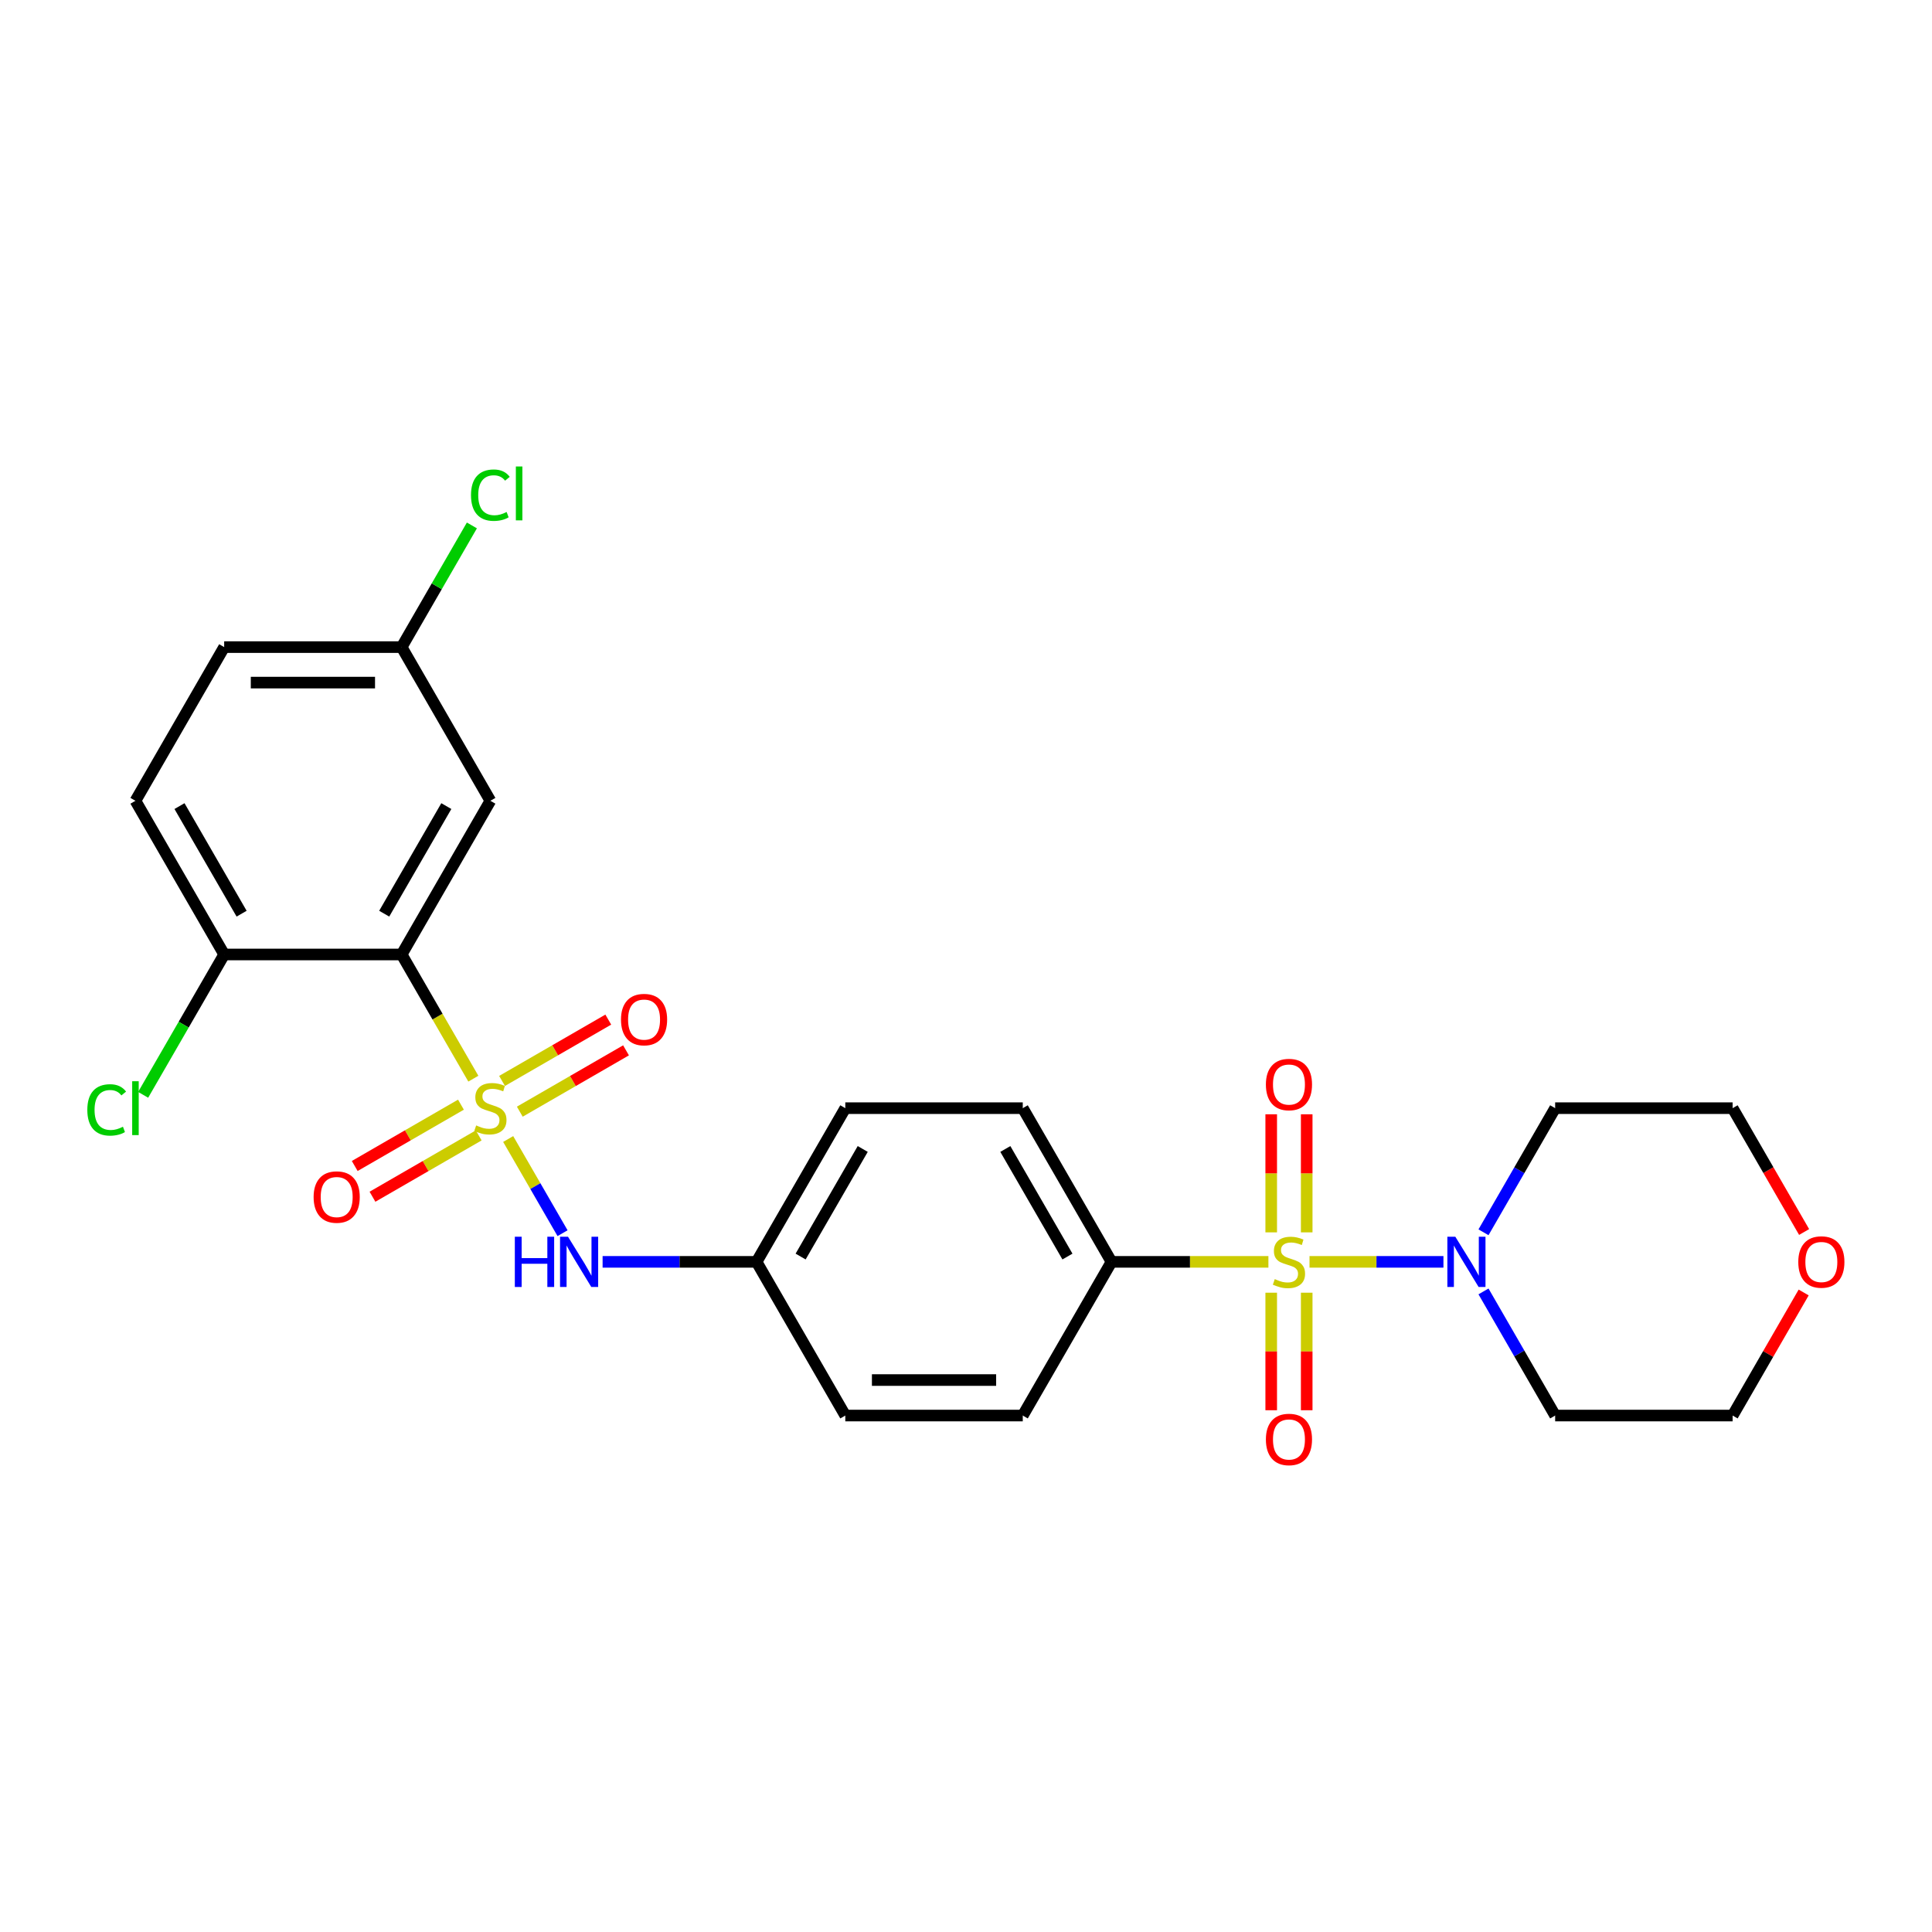<?xml version='1.0' encoding='iso-8859-1'?>
<svg version='1.1' baseProfile='full'
              xmlns='http://www.w3.org/2000/svg'
                      xmlns:rdkit='http://www.rdkit.org/xml'
                      xmlns:xlink='http://www.w3.org/1999/xlink'
                  xml:space='preserve'
width='1000px' height='1000px' viewBox='0 0 1000 1000'>
<!-- END OF HEADER -->
<rect style='opacity:1.0;fill:#FFFFFF;stroke:none' width='1000' height='1000' x='0' y='0'> </rect>
<path class='bond-1' d='M 245.003,558.32 L 226.446,526.179' style='fill:none;fill-rule:evenodd;stroke:#CCCC00;stroke-width:6px;stroke-linecap:butt;stroke-linejoin:miter;stroke-opacity:1' />
<path class='bond-1' d='M 226.446,526.179 L 207.89,494.038' style='fill:none;fill-rule:evenodd;stroke:#000000;stroke-width:6px;stroke-linecap:butt;stroke-linejoin:miter;stroke-opacity:1' />
<path class='bond-3' d='M 263.034,589.551 L 277.105,613.922' style='fill:none;fill-rule:evenodd;stroke:#CCCC00;stroke-width:6px;stroke-linecap:butt;stroke-linejoin:miter;stroke-opacity:1' />
<path class='bond-3' d='M 277.105,613.922 L 291.175,638.293' style='fill:none;fill-rule:evenodd;stroke:#0000FF;stroke-width:6px;stroke-linecap:butt;stroke-linejoin:miter;stroke-opacity:1' />
<path class='bond-6' d='M 238.588,571.773 L 211.097,587.644' style='fill:none;fill-rule:evenodd;stroke:#CCCC00;stroke-width:6px;stroke-linecap:butt;stroke-linejoin:miter;stroke-opacity:1' />
<path class='bond-6' d='M 211.097,587.644 L 183.606,603.516' style='fill:none;fill-rule:evenodd;stroke:#FF0000;stroke-width:6px;stroke-linecap:butt;stroke-linejoin:miter;stroke-opacity:1' />
<path class='bond-6' d='M 247.773,587.682 L 220.282,603.554' style='fill:none;fill-rule:evenodd;stroke:#CCCC00;stroke-width:6px;stroke-linecap:butt;stroke-linejoin:miter;stroke-opacity:1' />
<path class='bond-6' d='M 220.282,603.554 L 192.792,619.426' style='fill:none;fill-rule:evenodd;stroke:#FF0000;stroke-width:6px;stroke-linecap:butt;stroke-linejoin:miter;stroke-opacity:1' />
<path class='bond-7' d='M 269.047,575.4 L 296.537,559.528' style='fill:none;fill-rule:evenodd;stroke:#CCCC00;stroke-width:6px;stroke-linecap:butt;stroke-linejoin:miter;stroke-opacity:1' />
<path class='bond-7' d='M 296.537,559.528 L 324.028,543.657' style='fill:none;fill-rule:evenodd;stroke:#FF0000;stroke-width:6px;stroke-linecap:butt;stroke-linejoin:miter;stroke-opacity:1' />
<path class='bond-7' d='M 259.861,559.49 L 287.352,543.619' style='fill:none;fill-rule:evenodd;stroke:#CCCC00;stroke-width:6px;stroke-linecap:butt;stroke-linejoin:miter;stroke-opacity:1' />
<path class='bond-7' d='M 287.352,543.619 L 314.843,527.747' style='fill:none;fill-rule:evenodd;stroke:#FF0000;stroke-width:6px;stroke-linecap:butt;stroke-linejoin:miter;stroke-opacity:1' />
<path class='bond-0' d='M 656.527,653.135 L 615.918,653.135' style='fill:none;fill-rule:evenodd;stroke:#CCCC00;stroke-width:6px;stroke-linecap:butt;stroke-linejoin:miter;stroke-opacity:1' />
<path class='bond-0' d='M 615.918,653.135 L 575.309,653.135' style='fill:none;fill-rule:evenodd;stroke:#000000;stroke-width:6px;stroke-linecap:butt;stroke-linejoin:miter;stroke-opacity:1' />
<path class='bond-2' d='M 677.8,653.135 L 712.462,653.135' style='fill:none;fill-rule:evenodd;stroke:#CCCC00;stroke-width:6px;stroke-linecap:butt;stroke-linejoin:miter;stroke-opacity:1' />
<path class='bond-2' d='M 712.462,653.135 L 747.123,653.135' style='fill:none;fill-rule:evenodd;stroke:#0000FF;stroke-width:6px;stroke-linecap:butt;stroke-linejoin:miter;stroke-opacity:1' />
<path class='bond-8' d='M 657.978,669.099 L 657.978,699.519' style='fill:none;fill-rule:evenodd;stroke:#CCCC00;stroke-width:6px;stroke-linecap:butt;stroke-linejoin:miter;stroke-opacity:1' />
<path class='bond-8' d='M 657.978,699.519 L 657.978,729.939' style='fill:none;fill-rule:evenodd;stroke:#FF0000;stroke-width:6px;stroke-linecap:butt;stroke-linejoin:miter;stroke-opacity:1' />
<path class='bond-8' d='M 676.349,669.099 L 676.349,699.519' style='fill:none;fill-rule:evenodd;stroke:#CCCC00;stroke-width:6px;stroke-linecap:butt;stroke-linejoin:miter;stroke-opacity:1' />
<path class='bond-8' d='M 676.349,699.519 L 676.349,729.939' style='fill:none;fill-rule:evenodd;stroke:#FF0000;stroke-width:6px;stroke-linecap:butt;stroke-linejoin:miter;stroke-opacity:1' />
<path class='bond-9' d='M 676.349,637.869 L 676.349,607.311' style='fill:none;fill-rule:evenodd;stroke:#CCCC00;stroke-width:6px;stroke-linecap:butt;stroke-linejoin:miter;stroke-opacity:1' />
<path class='bond-9' d='M 676.349,607.311 L 676.349,576.753' style='fill:none;fill-rule:evenodd;stroke:#FF0000;stroke-width:6px;stroke-linecap:butt;stroke-linejoin:miter;stroke-opacity:1' />
<path class='bond-9' d='M 657.978,637.869 L 657.978,607.311' style='fill:none;fill-rule:evenodd;stroke:#CCCC00;stroke-width:6px;stroke-linecap:butt;stroke-linejoin:miter;stroke-opacity:1' />
<path class='bond-9' d='M 657.978,607.311 L 657.978,576.753' style='fill:none;fill-rule:evenodd;stroke:#FF0000;stroke-width:6px;stroke-linecap:butt;stroke-linejoin:miter;stroke-opacity:1' />
<path class='bond-5' d='M 207.89,494.038 L 253.817,414.489' style='fill:none;fill-rule:evenodd;stroke:#000000;stroke-width:6px;stroke-linecap:butt;stroke-linejoin:miter;stroke-opacity:1' />
<path class='bond-5' d='M 198.869,472.92 L 231.018,417.236' style='fill:none;fill-rule:evenodd;stroke:#000000;stroke-width:6px;stroke-linecap:butt;stroke-linejoin:miter;stroke-opacity:1' />
<path class='bond-10' d='M 207.89,494.038 L 116.035,494.038' style='fill:none;fill-rule:evenodd;stroke:#000000;stroke-width:6px;stroke-linecap:butt;stroke-linejoin:miter;stroke-opacity:1' />
<path class='bond-17' d='M 767.854,637.832 L 786.4,605.709' style='fill:none;fill-rule:evenodd;stroke:#0000FF;stroke-width:6px;stroke-linecap:butt;stroke-linejoin:miter;stroke-opacity:1' />
<path class='bond-17' d='M 786.4,605.709 L 804.946,573.586' style='fill:none;fill-rule:evenodd;stroke:#000000;stroke-width:6px;stroke-linecap:butt;stroke-linejoin:miter;stroke-opacity:1' />
<path class='bond-18' d='M 767.854,668.438 L 786.4,700.561' style='fill:none;fill-rule:evenodd;stroke:#0000FF;stroke-width:6px;stroke-linecap:butt;stroke-linejoin:miter;stroke-opacity:1' />
<path class='bond-18' d='M 786.4,700.561 L 804.946,732.684' style='fill:none;fill-rule:evenodd;stroke:#000000;stroke-width:6px;stroke-linecap:butt;stroke-linejoin:miter;stroke-opacity:1' />
<path class='bond-12' d='M 311.906,653.135 L 351.753,653.135' style='fill:none;fill-rule:evenodd;stroke:#0000FF;stroke-width:6px;stroke-linecap:butt;stroke-linejoin:miter;stroke-opacity:1' />
<path class='bond-12' d='M 351.753,653.135 L 391.599,653.135' style='fill:none;fill-rule:evenodd;stroke:#000000;stroke-width:6px;stroke-linecap:butt;stroke-linejoin:miter;stroke-opacity:1' />
<path class='bond-4' d='M 575.309,653.135 L 529.381,573.586' style='fill:none;fill-rule:evenodd;stroke:#000000;stroke-width:6px;stroke-linecap:butt;stroke-linejoin:miter;stroke-opacity:1' />
<path class='bond-4' d='M 552.51,650.388 L 520.361,594.704' style='fill:none;fill-rule:evenodd;stroke:#000000;stroke-width:6px;stroke-linecap:butt;stroke-linejoin:miter;stroke-opacity:1' />
<path class='bond-26' d='M 575.309,653.135 L 529.381,732.684' style='fill:none;fill-rule:evenodd;stroke:#000000;stroke-width:6px;stroke-linecap:butt;stroke-linejoin:miter;stroke-opacity:1' />
<path class='bond-16' d='M 253.817,414.489 L 207.89,334.941' style='fill:none;fill-rule:evenodd;stroke:#000000;stroke-width:6px;stroke-linecap:butt;stroke-linejoin:miter;stroke-opacity:1' />
<path class='bond-15' d='M 116.035,494.038 L 70.108,414.489' style='fill:none;fill-rule:evenodd;stroke:#000000;stroke-width:6px;stroke-linecap:butt;stroke-linejoin:miter;stroke-opacity:1' />
<path class='bond-15' d='M 125.056,472.92 L 92.906,417.236' style='fill:none;fill-rule:evenodd;stroke:#000000;stroke-width:6px;stroke-linecap:butt;stroke-linejoin:miter;stroke-opacity:1' />
<path class='bond-19' d='M 116.035,494.038 L 95.064,530.36' style='fill:none;fill-rule:evenodd;stroke:#000000;stroke-width:6px;stroke-linecap:butt;stroke-linejoin:miter;stroke-opacity:1' />
<path class='bond-19' d='M 95.064,530.36 L 74.094,566.682' style='fill:none;fill-rule:evenodd;stroke:#00CC00;stroke-width:6px;stroke-linecap:butt;stroke-linejoin:miter;stroke-opacity:1' />
<path class='bond-11' d='M 933.575,668.989 L 915.188,700.836' style='fill:none;fill-rule:evenodd;stroke:#FF0000;stroke-width:6px;stroke-linecap:butt;stroke-linejoin:miter;stroke-opacity:1' />
<path class='bond-11' d='M 915.188,700.836 L 896.801,732.684' style='fill:none;fill-rule:evenodd;stroke:#000000;stroke-width:6px;stroke-linecap:butt;stroke-linejoin:miter;stroke-opacity:1' />
<path class='bond-28' d='M 933.808,637.685 L 915.304,605.636' style='fill:none;fill-rule:evenodd;stroke:#FF0000;stroke-width:6px;stroke-linecap:butt;stroke-linejoin:miter;stroke-opacity:1' />
<path class='bond-28' d='M 915.304,605.636 L 896.801,573.586' style='fill:none;fill-rule:evenodd;stroke:#000000;stroke-width:6px;stroke-linecap:butt;stroke-linejoin:miter;stroke-opacity:1' />
<path class='bond-21' d='M 391.599,653.135 L 437.527,732.684' style='fill:none;fill-rule:evenodd;stroke:#000000;stroke-width:6px;stroke-linecap:butt;stroke-linejoin:miter;stroke-opacity:1' />
<path class='bond-22' d='M 391.599,653.135 L 437.527,573.586' style='fill:none;fill-rule:evenodd;stroke:#000000;stroke-width:6px;stroke-linecap:butt;stroke-linejoin:miter;stroke-opacity:1' />
<path class='bond-22' d='M 414.398,650.388 L 446.547,594.704' style='fill:none;fill-rule:evenodd;stroke:#000000;stroke-width:6px;stroke-linecap:butt;stroke-linejoin:miter;stroke-opacity:1' />
<path class='bond-13' d='M 529.381,732.684 L 437.527,732.684' style='fill:none;fill-rule:evenodd;stroke:#000000;stroke-width:6px;stroke-linecap:butt;stroke-linejoin:miter;stroke-opacity:1' />
<path class='bond-13' d='M 515.603,714.313 L 451.305,714.313' style='fill:none;fill-rule:evenodd;stroke:#000000;stroke-width:6px;stroke-linecap:butt;stroke-linejoin:miter;stroke-opacity:1' />
<path class='bond-14' d='M 529.381,573.586 L 437.527,573.586' style='fill:none;fill-rule:evenodd;stroke:#000000;stroke-width:6px;stroke-linecap:butt;stroke-linejoin:miter;stroke-opacity:1' />
<path class='bond-20' d='M 70.108,414.489 L 116.035,334.941' style='fill:none;fill-rule:evenodd;stroke:#000000;stroke-width:6px;stroke-linecap:butt;stroke-linejoin:miter;stroke-opacity:1' />
<path class='bond-23' d='M 207.89,334.941 L 226.07,303.452' style='fill:none;fill-rule:evenodd;stroke:#000000;stroke-width:6px;stroke-linecap:butt;stroke-linejoin:miter;stroke-opacity:1' />
<path class='bond-23' d='M 226.07,303.452 L 244.25,271.963' style='fill:none;fill-rule:evenodd;stroke:#00CC00;stroke-width:6px;stroke-linecap:butt;stroke-linejoin:miter;stroke-opacity:1' />
<path class='bond-27' d='M 207.89,334.941 L 116.035,334.941' style='fill:none;fill-rule:evenodd;stroke:#000000;stroke-width:6px;stroke-linecap:butt;stroke-linejoin:miter;stroke-opacity:1' />
<path class='bond-27' d='M 194.112,353.312 L 129.813,353.312' style='fill:none;fill-rule:evenodd;stroke:#000000;stroke-width:6px;stroke-linecap:butt;stroke-linejoin:miter;stroke-opacity:1' />
<path class='bond-24' d='M 804.946,573.586 L 896.801,573.586' style='fill:none;fill-rule:evenodd;stroke:#000000;stroke-width:6px;stroke-linecap:butt;stroke-linejoin:miter;stroke-opacity:1' />
<path class='bond-25' d='M 804.946,732.684 L 896.801,732.684' style='fill:none;fill-rule:evenodd;stroke:#000000;stroke-width:6px;stroke-linecap:butt;stroke-linejoin:miter;stroke-opacity:1' />
<path  class='atom-0' d='M 246.469 582.515
Q 246.763 582.625, 247.975 583.139
Q 249.188 583.654, 250.51 583.984
Q 251.87 584.278, 253.193 584.278
Q 255.654 584.278, 257.087 583.103
Q 258.52 581.89, 258.52 579.796
Q 258.52 578.363, 257.785 577.481
Q 257.087 576.599, 255.985 576.122
Q 254.883 575.644, 253.046 575.093
Q 250.731 574.395, 249.335 573.733
Q 247.975 573.072, 246.983 571.676
Q 246.028 570.28, 246.028 567.928
Q 246.028 564.658, 248.232 562.637
Q 250.474 560.616, 254.883 560.616
Q 257.895 560.616, 261.312 562.049
L 260.467 564.879
Q 257.344 563.593, 254.993 563.593
Q 252.458 563.593, 251.061 564.658
Q 249.665 565.687, 249.702 567.487
Q 249.702 568.883, 250.4 569.728
Q 251.135 570.574, 252.164 571.051
Q 253.229 571.529, 254.993 572.08
Q 257.344 572.815, 258.741 573.55
Q 260.137 574.284, 261.129 575.791
Q 262.158 577.261, 262.158 579.796
Q 262.158 583.396, 259.733 585.344
Q 257.344 587.254, 253.339 587.254
Q 251.025 587.254, 249.261 586.74
Q 247.534 586.262, 245.477 585.417
L 246.469 582.515
' fill='#CCCC00'/>
<path  class='atom-1' d='M 659.815 662.063
Q 660.109 662.173, 661.322 662.688
Q 662.534 663.202, 663.857 663.533
Q 665.216 663.827, 666.539 663.827
Q 669.001 663.827, 670.434 662.651
Q 671.867 661.439, 671.867 659.344
Q 671.867 657.911, 671.132 657.03
Q 670.434 656.148, 669.331 655.67
Q 668.229 655.192, 666.392 654.641
Q 664.077 653.943, 662.681 653.282
Q 661.322 652.621, 660.33 651.224
Q 659.374 649.828, 659.374 647.477
Q 659.374 644.207, 661.579 642.186
Q 663.82 640.165, 668.229 640.165
Q 671.242 640.165, 674.659 641.598
L 673.814 644.427
Q 670.691 643.141, 668.339 643.141
Q 665.804 643.141, 664.408 644.207
Q 663.012 645.235, 663.049 647.036
Q 663.049 648.432, 663.747 649.277
Q 664.481 650.122, 665.51 650.6
Q 666.576 651.077, 668.339 651.629
Q 670.691 652.363, 672.087 653.098
Q 673.483 653.833, 674.475 655.339
Q 675.504 656.809, 675.504 659.344
Q 675.504 662.945, 673.079 664.892
Q 670.691 666.803, 666.686 666.803
Q 664.371 666.803, 662.608 666.289
Q 660.881 665.811, 658.823 664.966
L 659.815 662.063
' fill='#CCCC00'/>
<path  class='atom-3' d='M 753.268 640.128
L 761.792 653.907
Q 762.638 655.266, 763.997 657.728
Q 765.356 660.189, 765.43 660.336
L 765.43 640.128
L 768.884 640.128
L 768.884 666.142
L 765.32 666.142
L 756.171 651.077
Q 755.105 649.314, 753.966 647.293
Q 752.864 645.272, 752.533 644.648
L 752.533 666.142
L 749.153 666.142
L 749.153 640.128
L 753.268 640.128
' fill='#0000FF'/>
<path  class='atom-4' d='M 266.475 640.128
L 270.002 640.128
L 270.002 651.188
L 283.303 651.188
L 283.303 640.128
L 286.83 640.128
L 286.83 666.142
L 283.303 666.142
L 283.303 654.127
L 270.002 654.127
L 270.002 666.142
L 266.475 666.142
L 266.475 640.128
' fill='#0000FF'/>
<path  class='atom-4' d='M 293.994 640.128
L 302.519 653.907
Q 303.364 655.266, 304.723 657.728
Q 306.083 660.189, 306.156 660.336
L 306.156 640.128
L 309.61 640.128
L 309.61 666.142
L 306.046 666.142
L 296.897 651.077
Q 295.832 649.314, 294.693 647.293
Q 293.59 645.272, 293.26 644.648
L 293.26 666.142
L 289.879 666.142
L 289.879 640.128
L 293.994 640.128
' fill='#0000FF'/>
<path  class='atom-7' d='M 162.327 619.587
Q 162.327 613.341, 165.414 609.851
Q 168.5 606.36, 174.269 606.36
Q 180.037 606.36, 183.123 609.851
Q 186.21 613.341, 186.21 619.587
Q 186.21 625.907, 183.087 629.508
Q 179.964 633.072, 174.269 633.072
Q 168.537 633.072, 165.414 629.508
Q 162.327 625.944, 162.327 619.587
M 174.269 630.132
Q 178.237 630.132, 180.368 627.487
Q 182.535 624.805, 182.535 619.587
Q 182.535 614.48, 180.368 611.908
Q 178.237 609.3, 174.269 609.3
Q 170.3 609.3, 168.133 611.871
Q 166.002 614.443, 166.002 619.587
Q 166.002 624.841, 168.133 627.487
Q 170.3 630.132, 174.269 630.132
' fill='#FF0000'/>
<path  class='atom-8' d='M 321.425 527.732
Q 321.425 521.486, 324.511 517.996
Q 327.597 514.505, 333.366 514.505
Q 339.134 514.505, 342.221 517.996
Q 345.307 521.486, 345.307 527.732
Q 345.307 534.052, 342.184 537.653
Q 339.061 541.217, 333.366 541.217
Q 327.634 541.217, 324.511 537.653
Q 321.425 534.089, 321.425 527.732
M 333.366 538.277
Q 337.334 538.277, 339.465 535.632
Q 341.633 532.95, 341.633 527.732
Q 341.633 522.625, 339.465 520.053
Q 337.334 517.445, 333.366 517.445
Q 329.398 517.445, 327.23 520.017
Q 325.099 522.589, 325.099 527.732
Q 325.099 532.987, 327.23 535.632
Q 329.398 538.277, 333.366 538.277
' fill='#FF0000'/>
<path  class='atom-9' d='M 655.223 745.063
Q 655.223 738.817, 658.309 735.327
Q 661.395 731.836, 667.164 731.836
Q 672.932 731.836, 676.018 735.327
Q 679.105 738.817, 679.105 745.063
Q 679.105 751.383, 675.982 754.984
Q 672.859 758.547, 667.164 758.547
Q 661.432 758.547, 658.309 754.984
Q 655.223 751.42, 655.223 745.063
M 667.164 755.608
Q 671.132 755.608, 673.263 752.963
Q 675.431 750.281, 675.431 745.063
Q 675.431 739.956, 673.263 737.384
Q 671.132 734.775, 667.164 734.775
Q 663.196 734.775, 661.028 737.347
Q 658.897 739.919, 658.897 745.063
Q 658.897 750.317, 661.028 752.963
Q 663.196 755.608, 667.164 755.608
' fill='#FF0000'/>
<path  class='atom-10' d='M 655.223 561.354
Q 655.223 555.108, 658.309 551.617
Q 661.395 548.127, 667.164 548.127
Q 672.932 548.127, 676.018 551.617
Q 679.105 555.108, 679.105 561.354
Q 679.105 567.673, 675.982 571.274
Q 672.859 574.838, 667.164 574.838
Q 661.432 574.838, 658.309 571.274
Q 655.223 567.71, 655.223 561.354
M 667.164 571.899
Q 671.132 571.899, 673.263 569.253
Q 675.431 566.571, 675.431 561.354
Q 675.431 556.247, 673.263 553.675
Q 671.132 551.066, 667.164 551.066
Q 663.196 551.066, 661.028 553.638
Q 658.897 556.21, 658.897 561.354
Q 658.897 566.608, 661.028 569.253
Q 663.196 571.899, 667.164 571.899
' fill='#FF0000'/>
<path  class='atom-12' d='M 930.787 653.208
Q 930.787 646.962, 933.873 643.472
Q 936.96 639.981, 942.728 639.981
Q 948.496 639.981, 951.583 643.472
Q 954.669 646.962, 954.669 653.208
Q 954.669 659.528, 951.546 663.129
Q 948.423 666.693, 942.728 666.693
Q 936.996 666.693, 933.873 663.129
Q 930.787 659.565, 930.787 653.208
M 942.728 663.753
Q 946.696 663.753, 948.827 661.108
Q 950.995 658.426, 950.995 653.208
Q 950.995 648.101, 948.827 645.529
Q 946.696 642.921, 942.728 642.921
Q 938.76 642.921, 936.592 645.493
Q 934.461 648.065, 934.461 653.208
Q 934.461 658.463, 936.592 661.108
Q 938.76 663.753, 942.728 663.753
' fill='#FF0000'/>
<path  class='atom-20' d='M 45.197 574.487
Q 45.197 568.02, 48.209 564.64
Q 51.259 561.223, 57.027 561.223
Q 62.392 561.223, 65.258 565.007
L 62.833 566.991
Q 60.738 564.236, 57.027 564.236
Q 53.096 564.236, 51.002 566.881
Q 48.944 569.49, 48.944 574.487
Q 48.944 579.63, 51.075 582.276
Q 53.243 584.921, 57.432 584.921
Q 60.297 584.921, 63.641 583.194
L 64.67 585.95
Q 63.31 586.832, 61.253 587.346
Q 59.195 587.861, 56.917 587.861
Q 51.259 587.861, 48.209 584.407
Q 45.197 580.953, 45.197 574.487
' fill='#00CC00'/>
<path  class='atom-20' d='M 68.417 559.643
L 71.798 559.643
L 71.798 587.53
L 68.417 587.53
L 68.417 559.643
' fill='#00CC00'/>
<path  class='atom-24' d='M 243.787 256.292
Q 243.787 249.826, 246.799 246.445
Q 249.849 243.028, 255.617 243.028
Q 260.982 243.028, 263.848 246.813
L 261.423 248.797
Q 259.328 246.041, 255.617 246.041
Q 251.686 246.041, 249.592 248.687
Q 247.534 251.295, 247.534 256.292
Q 247.534 261.436, 249.665 264.082
Q 251.833 266.727, 256.022 266.727
Q 258.888 266.727, 262.231 265
L 263.26 267.756
Q 261.9 268.638, 259.843 269.152
Q 257.785 269.666, 255.507 269.666
Q 249.849 269.666, 246.799 266.213
Q 243.787 262.759, 243.787 256.292
' fill='#00CC00'/>
<path  class='atom-24' d='M 267.007 241.449
L 270.388 241.449
L 270.388 269.336
L 267.007 269.336
L 267.007 241.449
' fill='#00CC00'/>
</svg>

